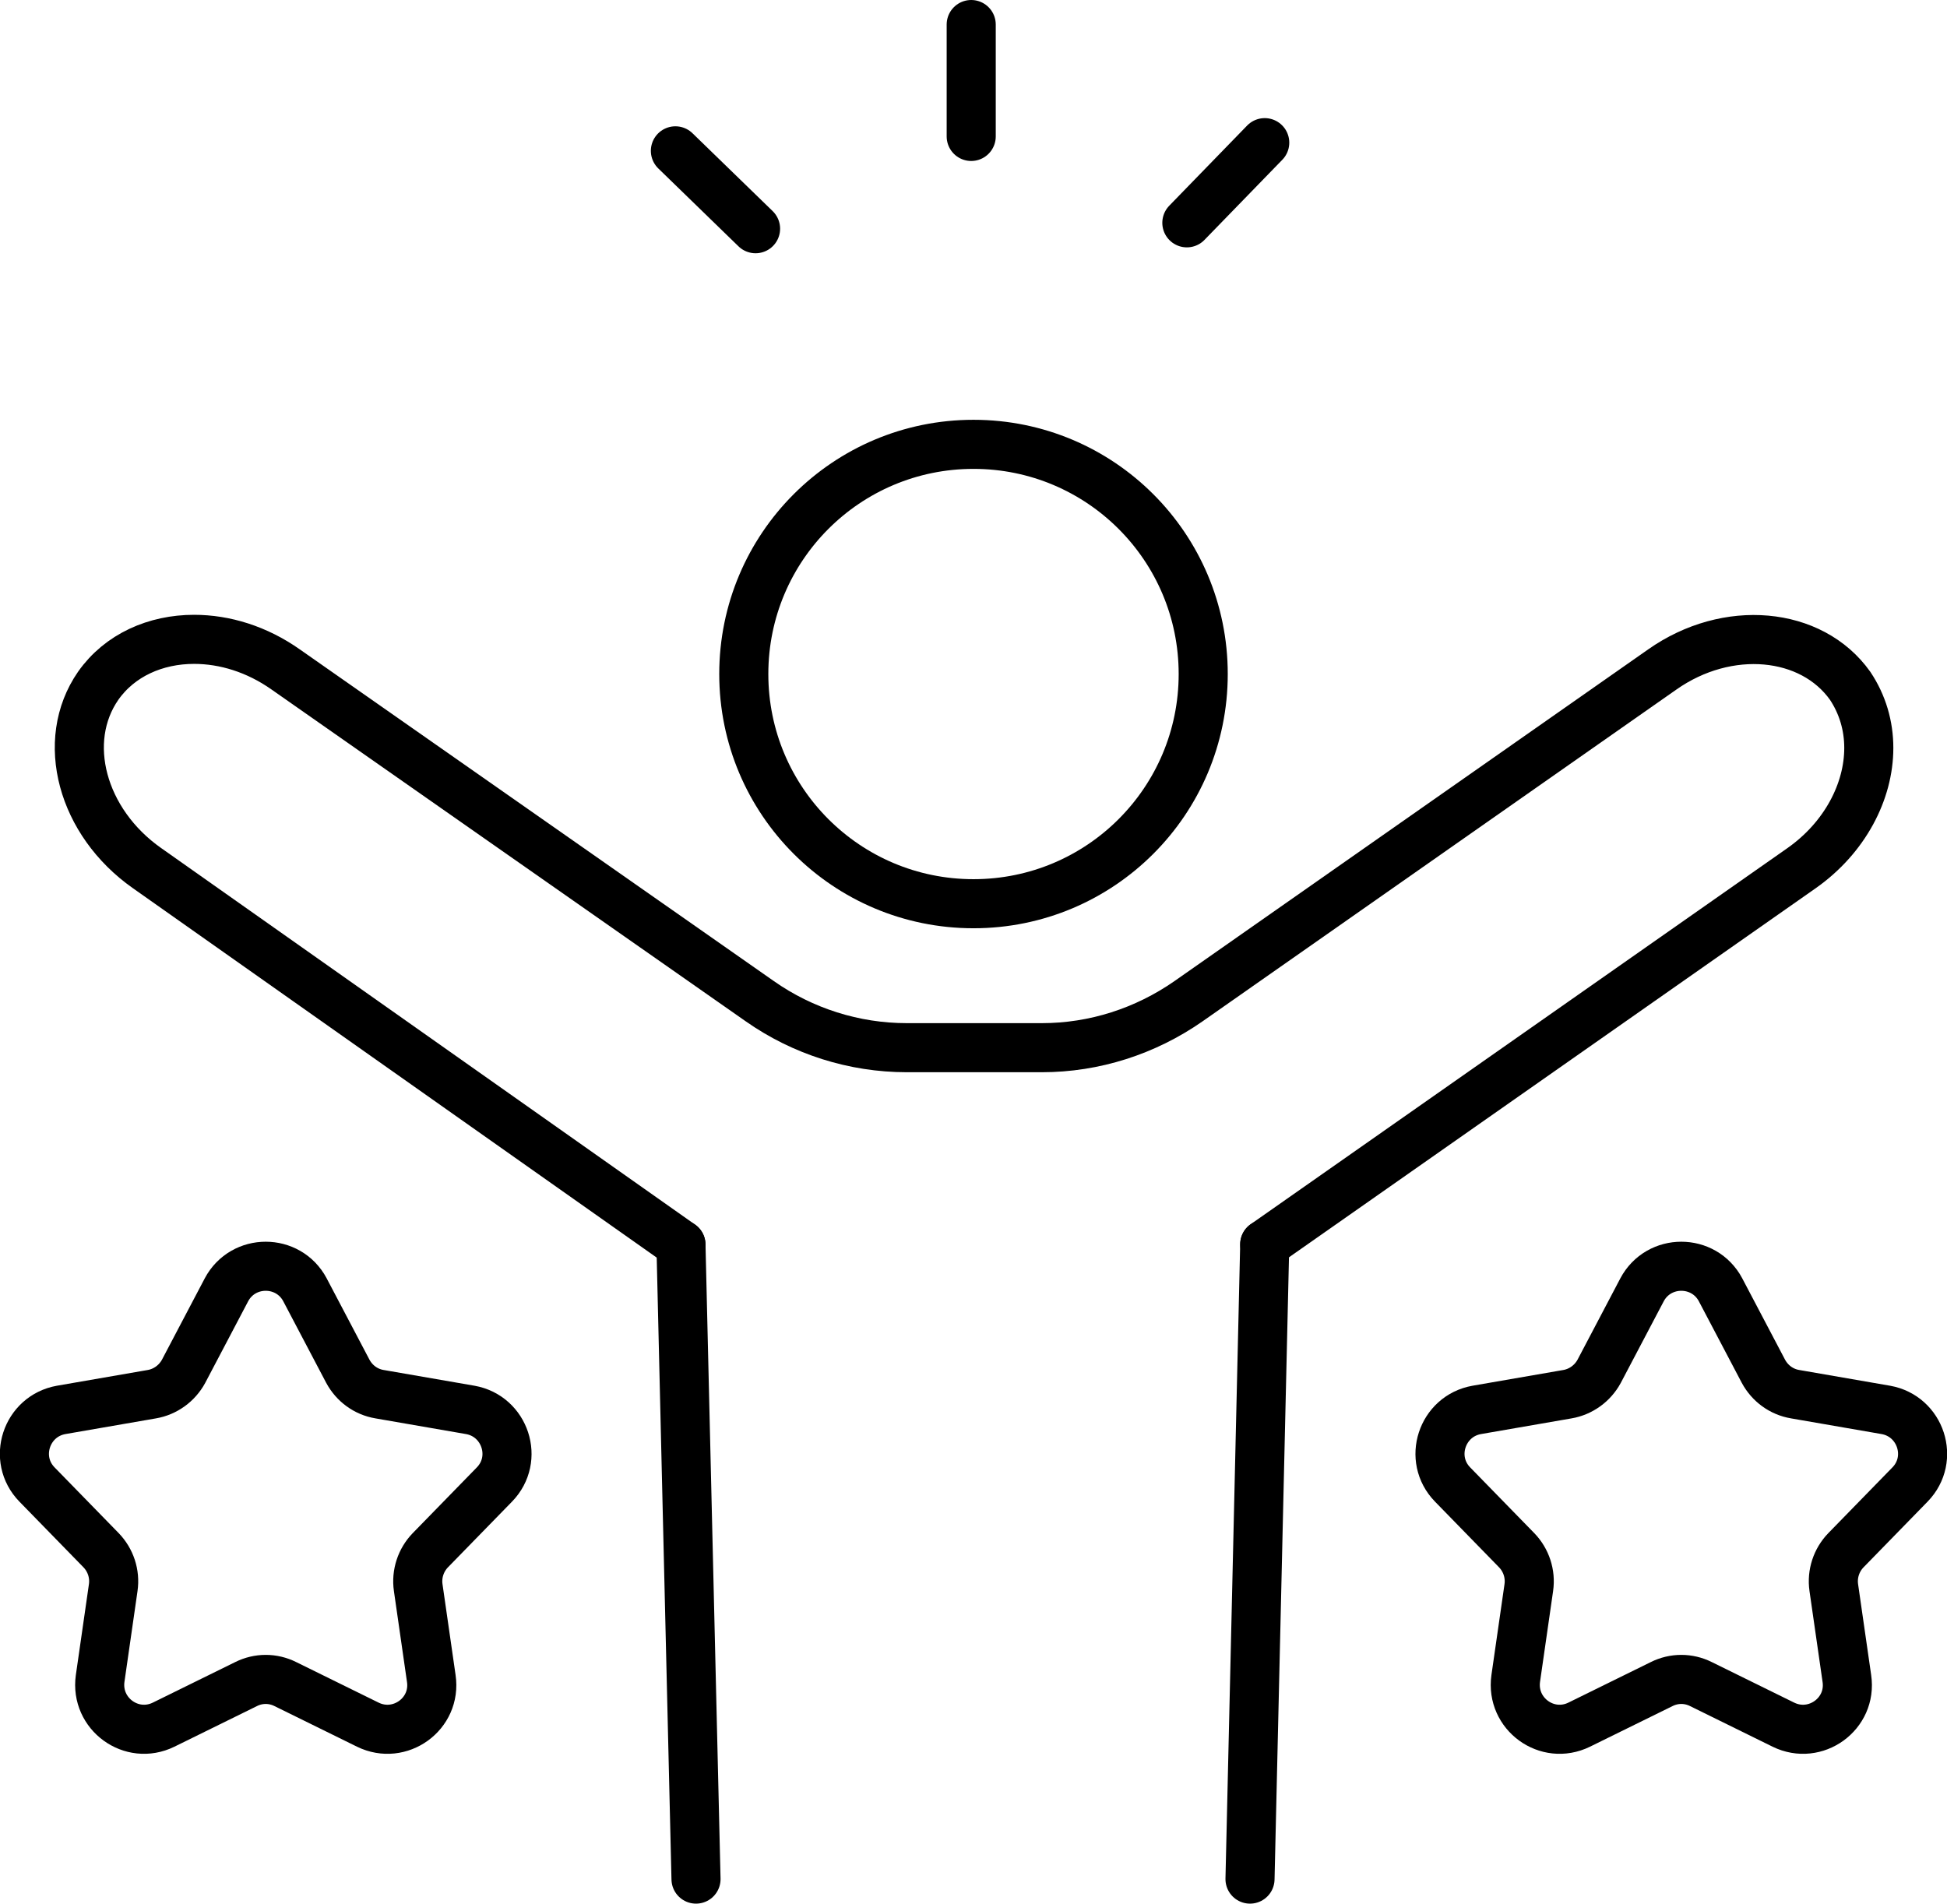 <svg xmlns="http://www.w3.org/2000/svg" id="Ebene_2" data-name="Ebene 2" viewBox="0 0 59.5 58.18"><g id="Ebene_1-2" data-name="Ebene 1"><g><path d="M36.77,20.6c0-3.88-3.14-7.02-7.02-7.02s-7.02,3.14-7.02,7.02,3.14,7.02,7.02,7.02,7.02-3.14,7.02-7.02Z" style="fill: none; stroke: #000; stroke-linecap: round; stroke-linejoin: round; stroke-width: 1.5px;"></path><path d="M20.81,38.04L4.49,26.53c-1.99-1.4-2.66-3.88-1.49-5.57.66-.94,1.76-1.42,2.93-1.42.94,0,1.92.3,2.8.92l14.49,10.14c1.31.92,2.88,1.42,4.49,1.42h4.13c1.6,0,3.16-.5,4.48-1.42l14.48-10.14c1.99-1.4,4.56-1.16,5.74.5.38.57.57,1.22.57,1.9,0,1.33-.73,2.74-2.05,3.67l-16.41,11.5" style="fill: none; stroke: #000; stroke-linecap: round; stroke-linejoin: round; stroke-width: 1.5px;"></path><g><line x1="21.27" y1="57.43" x2="20.81" y2="38.04" style="fill: none; stroke: #000; stroke-linecap: round; stroke-linejoin: round; stroke-width: 1.5px;"></line><line x1="38.65" y1="38.03" x2="38.2" y2="57.43" style="fill: none; stroke: #000; stroke-linecap: round; stroke-linejoin: round; stroke-width: 1.5px;"></line></g><g><path d="M9.32,39.42l1.31,2.49c.2.37.55.63.97.7l2.77.48c1.07.19,1.5,1.5.74,2.28l-1.96,2.01c-.29.3-.43.72-.37,1.14l.4,2.78c.16,1.08-.96,1.89-1.94,1.41l-2.52-1.24c-.38-.19-.82-.19-1.2,0l-2.52,1.24c-.98.48-2.09-.33-1.94-1.41l.4-2.78c.06-.42-.08-.84-.37-1.14l-1.96-2.01c-.76-.78-.33-2.09.74-2.28l2.77-.48c.41-.07.77-.33.97-.7l1.31-2.49c.51-.96,1.89-.96,2.4,0Z" style="fill: none; stroke: #000; stroke-linecap: round; stroke-linejoin: round; stroke-width: 1.5px;"></path><path d="M52.58,39.42l1.31,2.49c.2.37.55.63.97.7l2.77.48c1.07.19,1.5,1.5.74,2.28l-1.96,2.01c-.29.3-.43.72-.37,1.14l.4,2.78c.16,1.08-.96,1.89-1.94,1.41l-2.52-1.24c-.38-.19-.82-.19-1.2,0l-2.52,1.24c-.98.48-2.09-.33-1.94-1.41l.4-2.78c.06-.42-.08-.84-.37-1.14l-1.96-2.01c-.76-.78-.33-2.09.74-2.28l2.77-.48c.41-.07.77-.33.97-.7l1.31-2.49c.51-.96,1.89-.96,2.4,0Z" style="fill: none; stroke: #000; stroke-linecap: round; stroke-linejoin: round; stroke-width: 1.5px;"></path></g><g><line x1="29.68" y1=".75" x2="29.68" y2="4.17" style="fill: none; stroke: #000; stroke-linecap: round; stroke-linejoin: round; stroke-width: 1.5px;"></line><line x1="38.65" y1="4.36" x2="36.27" y2="6.81" style="fill: none; stroke: #000; stroke-linecap: round; stroke-linejoin: round; stroke-width: 1.5px;"></line><line x1="20.64" y1="4.61" x2="23.09" y2="6.99" style="fill: none; stroke: #000; stroke-linecap: round; stroke-linejoin: round; stroke-width: 1.5px;"></line></g></g></g></svg>